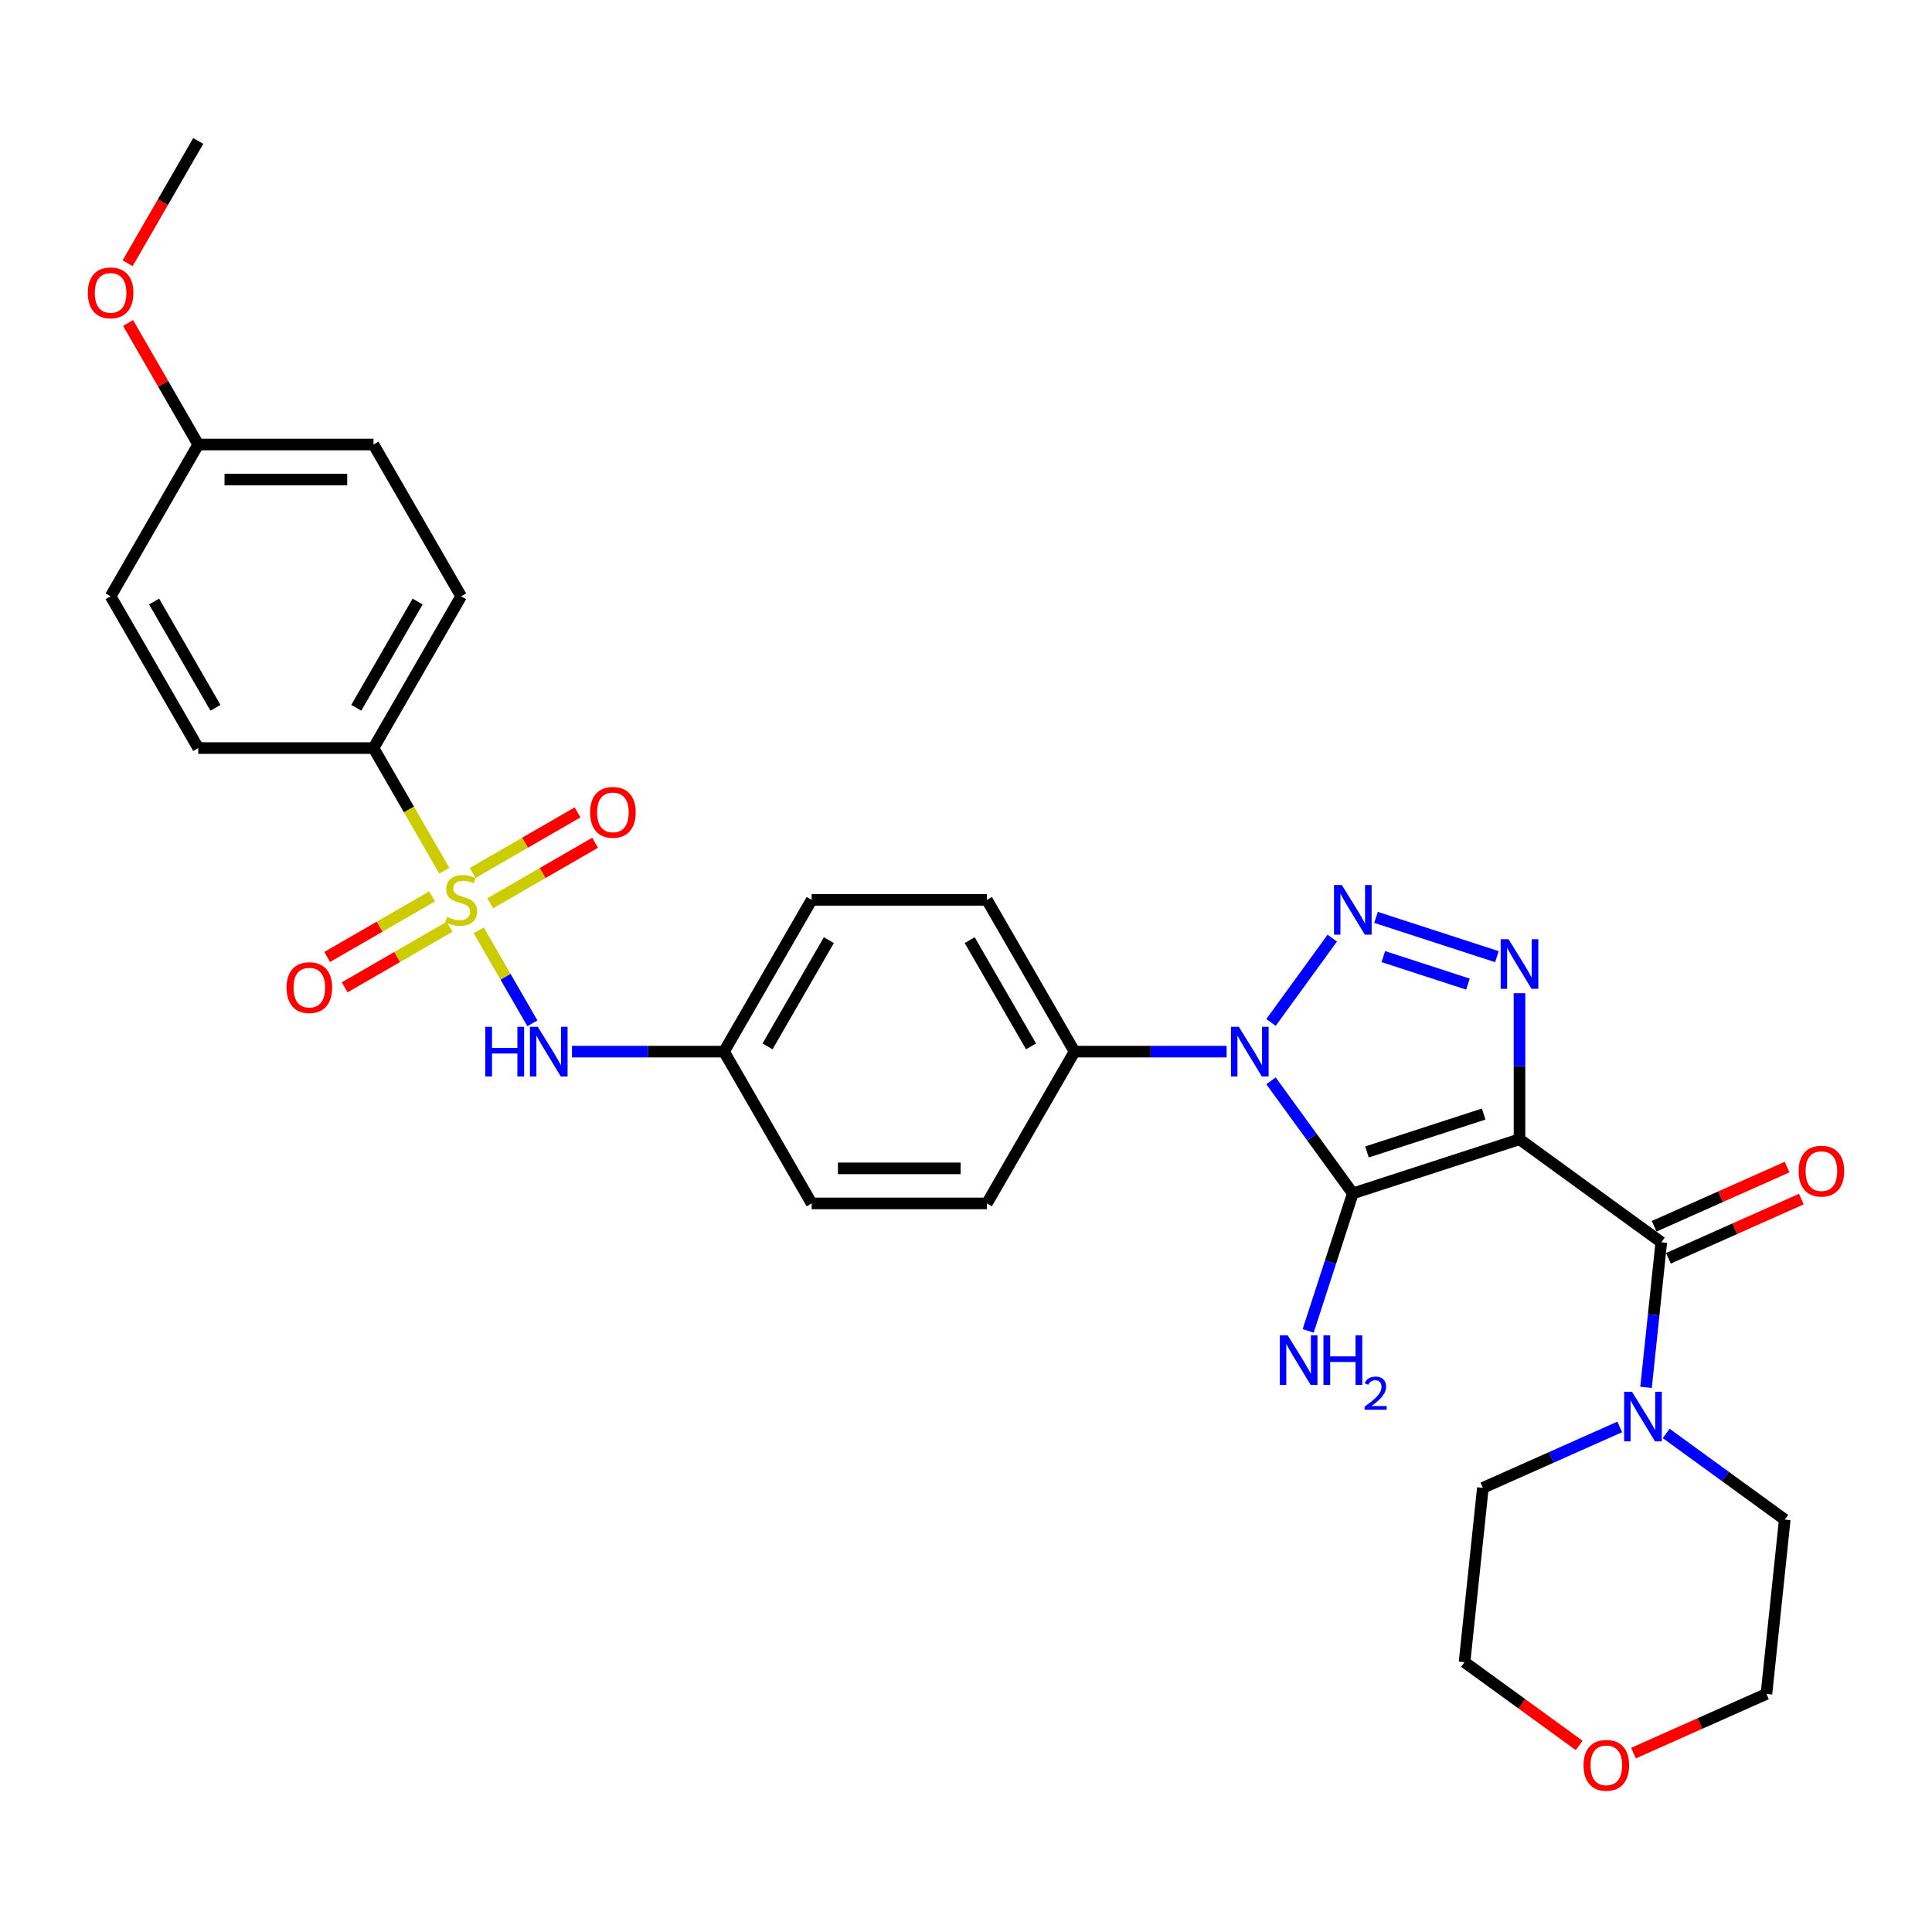 <?xml version='1.0' encoding='iso-8859-1'?>
<svg version='1.1' baseProfile='full'
              xmlns='http://www.w3.org/2000/svg'
                      xmlns:rdkit='http://www.rdkit.org/xml'
                      xmlns:xlink='http://www.w3.org/1999/xlink'
                  xml:space='preserve'
width='1000px' height='1000px' viewBox='0 0 1000 1000'>
<!-- END OF HEADER -->
<rect style='opacity:1.0;fill:#FFFFFF;stroke:none' width='1000' height='1000' x='0' y='0'> </rect>
<path class='bond-0' d='M 786.49,589.681 L 700.215,617.713' style='fill:none;fill-rule:evenodd;stroke:#000000;stroke-width:6px;stroke-linecap:butt;stroke-linejoin:miter;stroke-opacity:1' />
<path class='bond-0' d='M 767.943,576.631 L 707.55,596.253' style='fill:none;fill-rule:evenodd;stroke:#000000;stroke-width:6px;stroke-linecap:butt;stroke-linejoin:miter;stroke-opacity:1' />
<path class='bond-4' d='M 786.49,589.681 L 786.49,551.88' style='fill:none;fill-rule:evenodd;stroke:#000000;stroke-width:6px;stroke-linecap:butt;stroke-linejoin:miter;stroke-opacity:1' />
<path class='bond-4' d='M 786.49,551.88 L 786.49,514.079' style='fill:none;fill-rule:evenodd;stroke:#0000FF;stroke-width:6px;stroke-linecap:butt;stroke-linejoin:miter;stroke-opacity:1' />
<path class='bond-5' d='M 786.49,589.681 L 859.88,643.002' style='fill:none;fill-rule:evenodd;stroke:#000000;stroke-width:6px;stroke-linecap:butt;stroke-linejoin:miter;stroke-opacity:1' />
<path class='bond-1' d='M 700.215,617.713 L 679.045,588.575' style='fill:none;fill-rule:evenodd;stroke:#000000;stroke-width:6px;stroke-linecap:butt;stroke-linejoin:miter;stroke-opacity:1' />
<path class='bond-1' d='M 679.045,588.575 L 657.875,559.436' style='fill:none;fill-rule:evenodd;stroke:#0000FF;stroke-width:6px;stroke-linecap:butt;stroke-linejoin:miter;stroke-opacity:1' />
<path class='bond-12' d='M 700.215,617.713 L 688.654,653.294' style='fill:none;fill-rule:evenodd;stroke:#000000;stroke-width:6px;stroke-linecap:butt;stroke-linejoin:miter;stroke-opacity:1' />
<path class='bond-12' d='M 688.654,653.294 L 677.093,688.875' style='fill:none;fill-rule:evenodd;stroke:#0000FF;stroke-width:6px;stroke-linecap:butt;stroke-linejoin:miter;stroke-opacity:1' />
<path class='bond-9' d='M 634.884,544.323 L 595.532,544.323' style='fill:none;fill-rule:evenodd;stroke:#0000FF;stroke-width:6px;stroke-linecap:butt;stroke-linejoin:miter;stroke-opacity:1' />
<path class='bond-9' d='M 595.532,544.323 L 556.18,544.323' style='fill:none;fill-rule:evenodd;stroke:#000000;stroke-width:6px;stroke-linecap:butt;stroke-linejoin:miter;stroke-opacity:1' />
<path class='bond-31' d='M 657.875,529.21 L 689.574,485.58' style='fill:none;fill-rule:evenodd;stroke:#0000FF;stroke-width:6px;stroke-linecap:butt;stroke-linejoin:miter;stroke-opacity:1' />
<path class='bond-2' d='M 712.226,474.836 L 774.795,495.166' style='fill:none;fill-rule:evenodd;stroke:#0000FF;stroke-width:6px;stroke-linecap:butt;stroke-linejoin:miter;stroke-opacity:1' />
<path class='bond-2' d='M 716.005,495.14 L 759.804,509.371' style='fill:none;fill-rule:evenodd;stroke:#0000FF;stroke-width:6px;stroke-linecap:butt;stroke-linejoin:miter;stroke-opacity:1' />
<path class='bond-3' d='M 247.78,481.528 L 261.676,505.597' style='fill:none;fill-rule:evenodd;stroke:#CCCC00;stroke-width:6px;stroke-linecap:butt;stroke-linejoin:miter;stroke-opacity:1' />
<path class='bond-3' d='M 261.676,505.597 L 275.572,529.665' style='fill:none;fill-rule:evenodd;stroke:#0000FF;stroke-width:6px;stroke-linecap:butt;stroke-linejoin:miter;stroke-opacity:1' />
<path class='bond-8' d='M 229.973,450.685 L 211.646,418.943' style='fill:none;fill-rule:evenodd;stroke:#CCCC00;stroke-width:6px;stroke-linecap:butt;stroke-linejoin:miter;stroke-opacity:1' />
<path class='bond-8' d='M 211.646,418.943 L 193.32,387.201' style='fill:none;fill-rule:evenodd;stroke:#000000;stroke-width:6px;stroke-linecap:butt;stroke-linejoin:miter;stroke-opacity:1' />
<path class='bond-10' d='M 223.637,463.971 L 196.487,479.646' style='fill:none;fill-rule:evenodd;stroke:#CCCC00;stroke-width:6px;stroke-linecap:butt;stroke-linejoin:miter;stroke-opacity:1' />
<path class='bond-10' d='M 196.487,479.646 L 169.338,495.32' style='fill:none;fill-rule:evenodd;stroke:#FF0000;stroke-width:6px;stroke-linecap:butt;stroke-linejoin:miter;stroke-opacity:1' />
<path class='bond-10' d='M 232.708,479.683 L 205.559,495.358' style='fill:none;fill-rule:evenodd;stroke:#CCCC00;stroke-width:6px;stroke-linecap:butt;stroke-linejoin:miter;stroke-opacity:1' />
<path class='bond-10' d='M 205.559,495.358 L 178.409,511.033' style='fill:none;fill-rule:evenodd;stroke:#FF0000;stroke-width:6px;stroke-linecap:butt;stroke-linejoin:miter;stroke-opacity:1' />
<path class='bond-11' d='M 253.718,467.553 L 280.867,451.878' style='fill:none;fill-rule:evenodd;stroke:#CCCC00;stroke-width:6px;stroke-linecap:butt;stroke-linejoin:miter;stroke-opacity:1' />
<path class='bond-11' d='M 280.867,451.878 L 308.017,436.204' style='fill:none;fill-rule:evenodd;stroke:#FF0000;stroke-width:6px;stroke-linecap:butt;stroke-linejoin:miter;stroke-opacity:1' />
<path class='bond-11' d='M 244.646,451.841 L 271.796,436.166' style='fill:none;fill-rule:evenodd;stroke:#CCCC00;stroke-width:6px;stroke-linecap:butt;stroke-linejoin:miter;stroke-opacity:1' />
<path class='bond-11' d='M 271.796,436.166 L 298.945,420.491' style='fill:none;fill-rule:evenodd;stroke:#FF0000;stroke-width:6px;stroke-linecap:butt;stroke-linejoin:miter;stroke-opacity:1' />
<path class='bond-6' d='M 859.88,643.002 L 855.933,680.554' style='fill:none;fill-rule:evenodd;stroke:#000000;stroke-width:6px;stroke-linecap:butt;stroke-linejoin:miter;stroke-opacity:1' />
<path class='bond-6' d='M 855.933,680.554 L 851.986,718.107' style='fill:none;fill-rule:evenodd;stroke:#0000FF;stroke-width:6px;stroke-linecap:butt;stroke-linejoin:miter;stroke-opacity:1' />
<path class='bond-13' d='M 863.57,651.289 L 897.976,635.971' style='fill:none;fill-rule:evenodd;stroke:#000000;stroke-width:6px;stroke-linecap:butt;stroke-linejoin:miter;stroke-opacity:1' />
<path class='bond-13' d='M 897.976,635.971 L 932.381,620.652' style='fill:none;fill-rule:evenodd;stroke:#FF0000;stroke-width:6px;stroke-linecap:butt;stroke-linejoin:miter;stroke-opacity:1' />
<path class='bond-13' d='M 856.191,634.715 L 890.596,619.396' style='fill:none;fill-rule:evenodd;stroke:#000000;stroke-width:6px;stroke-linecap:butt;stroke-linejoin:miter;stroke-opacity:1' />
<path class='bond-13' d='M 890.596,619.396 L 925.002,604.078' style='fill:none;fill-rule:evenodd;stroke:#FF0000;stroke-width:6px;stroke-linecap:butt;stroke-linejoin:miter;stroke-opacity:1' />
<path class='bond-25' d='M 862.409,741.946 L 893.098,764.243' style='fill:none;fill-rule:evenodd;stroke:#0000FF;stroke-width:6px;stroke-linecap:butt;stroke-linejoin:miter;stroke-opacity:1' />
<path class='bond-25' d='M 893.098,764.243 L 923.788,786.541' style='fill:none;fill-rule:evenodd;stroke:#000000;stroke-width:6px;stroke-linecap:butt;stroke-linejoin:miter;stroke-opacity:1' />
<path class='bond-26' d='M 838.387,738.567 L 802.957,754.342' style='fill:none;fill-rule:evenodd;stroke:#0000FF;stroke-width:6px;stroke-linecap:butt;stroke-linejoin:miter;stroke-opacity:1' />
<path class='bond-26' d='M 802.957,754.342 L 767.526,770.117' style='fill:none;fill-rule:evenodd;stroke:#000000;stroke-width:6px;stroke-linecap:butt;stroke-linejoin:miter;stroke-opacity:1' />
<path class='bond-7' d='M 296.045,544.323 L 335.398,544.323' style='fill:none;fill-rule:evenodd;stroke:#0000FF;stroke-width:6px;stroke-linecap:butt;stroke-linejoin:miter;stroke-opacity:1' />
<path class='bond-7' d='M 335.398,544.323 L 374.75,544.323' style='fill:none;fill-rule:evenodd;stroke:#000000;stroke-width:6px;stroke-linecap:butt;stroke-linejoin:miter;stroke-opacity:1' />
<path class='bond-14' d='M 193.32,387.201 L 238.677,308.639' style='fill:none;fill-rule:evenodd;stroke:#000000;stroke-width:6px;stroke-linecap:butt;stroke-linejoin:miter;stroke-opacity:1' />
<path class='bond-14' d='M 184.411,366.345 L 216.161,311.352' style='fill:none;fill-rule:evenodd;stroke:#000000;stroke-width:6px;stroke-linecap:butt;stroke-linejoin:miter;stroke-opacity:1' />
<path class='bond-15' d='M 193.32,387.201 L 102.605,387.201' style='fill:none;fill-rule:evenodd;stroke:#000000;stroke-width:6px;stroke-linecap:butt;stroke-linejoin:miter;stroke-opacity:1' />
<path class='bond-18' d='M 556.18,544.323 L 510.822,465.762' style='fill:none;fill-rule:evenodd;stroke:#000000;stroke-width:6px;stroke-linecap:butt;stroke-linejoin:miter;stroke-opacity:1' />
<path class='bond-18' d='M 533.664,541.611 L 501.913,486.618' style='fill:none;fill-rule:evenodd;stroke:#000000;stroke-width:6px;stroke-linecap:butt;stroke-linejoin:miter;stroke-opacity:1' />
<path class='bond-19' d='M 556.18,544.323 L 510.822,622.885' style='fill:none;fill-rule:evenodd;stroke:#000000;stroke-width:6px;stroke-linecap:butt;stroke-linejoin:miter;stroke-opacity:1' />
<path class='bond-24' d='M 238.677,308.639 L 193.32,230.078' style='fill:none;fill-rule:evenodd;stroke:#000000;stroke-width:6px;stroke-linecap:butt;stroke-linejoin:miter;stroke-opacity:1' />
<path class='bond-23' d='M 102.605,387.201 L 57.248,308.639' style='fill:none;fill-rule:evenodd;stroke:#000000;stroke-width:6px;stroke-linecap:butt;stroke-linejoin:miter;stroke-opacity:1' />
<path class='bond-23' d='M 111.514,366.345 L 79.763,311.352' style='fill:none;fill-rule:evenodd;stroke:#000000;stroke-width:6px;stroke-linecap:butt;stroke-linejoin:miter;stroke-opacity:1' />
<path class='bond-16' d='M 817.373,903.44 L 787.708,881.887' style='fill:none;fill-rule:evenodd;stroke:#FF0000;stroke-width:6px;stroke-linecap:butt;stroke-linejoin:miter;stroke-opacity:1' />
<path class='bond-16' d='M 787.708,881.887 L 758.044,860.335' style='fill:none;fill-rule:evenodd;stroke:#000000;stroke-width:6px;stroke-linecap:butt;stroke-linejoin:miter;stroke-opacity:1' />
<path class='bond-32' d='M 845.494,907.395 L 879.9,892.077' style='fill:none;fill-rule:evenodd;stroke:#FF0000;stroke-width:6px;stroke-linecap:butt;stroke-linejoin:miter;stroke-opacity:1' />
<path class='bond-32' d='M 879.9,892.077 L 914.306,876.759' style='fill:none;fill-rule:evenodd;stroke:#000000;stroke-width:6px;stroke-linecap:butt;stroke-linejoin:miter;stroke-opacity:1' />
<path class='bond-17' d='M 374.75,544.323 L 420.107,622.885' style='fill:none;fill-rule:evenodd;stroke:#000000;stroke-width:6px;stroke-linecap:butt;stroke-linejoin:miter;stroke-opacity:1' />
<path class='bond-33' d='M 374.75,544.323 L 420.107,465.762' style='fill:none;fill-rule:evenodd;stroke:#000000;stroke-width:6px;stroke-linecap:butt;stroke-linejoin:miter;stroke-opacity:1' />
<path class='bond-33' d='M 397.266,541.611 L 429.016,486.618' style='fill:none;fill-rule:evenodd;stroke:#000000;stroke-width:6px;stroke-linecap:butt;stroke-linejoin:miter;stroke-opacity:1' />
<path class='bond-22' d='M 510.822,465.762 L 420.107,465.762' style='fill:none;fill-rule:evenodd;stroke:#000000;stroke-width:6px;stroke-linecap:butt;stroke-linejoin:miter;stroke-opacity:1' />
<path class='bond-21' d='M 510.822,622.885 L 420.107,622.885' style='fill:none;fill-rule:evenodd;stroke:#000000;stroke-width:6px;stroke-linecap:butt;stroke-linejoin:miter;stroke-opacity:1' />
<path class='bond-21' d='M 497.215,604.742 L 433.714,604.742' style='fill:none;fill-rule:evenodd;stroke:#000000;stroke-width:6px;stroke-linecap:butt;stroke-linejoin:miter;stroke-opacity:1' />
<path class='bond-20' d='M 102.605,230.078 L 57.248,308.639' style='fill:none;fill-rule:evenodd;stroke:#000000;stroke-width:6px;stroke-linecap:butt;stroke-linejoin:miter;stroke-opacity:1' />
<path class='bond-27' d='M 102.605,230.078 L 84.446,198.626' style='fill:none;fill-rule:evenodd;stroke:#000000;stroke-width:6px;stroke-linecap:butt;stroke-linejoin:miter;stroke-opacity:1' />
<path class='bond-27' d='M 84.446,198.626 L 66.287,167.174' style='fill:none;fill-rule:evenodd;stroke:#FF0000;stroke-width:6px;stroke-linecap:butt;stroke-linejoin:miter;stroke-opacity:1' />
<path class='bond-34' d='M 102.605,230.078 L 193.32,230.078' style='fill:none;fill-rule:evenodd;stroke:#000000;stroke-width:6px;stroke-linecap:butt;stroke-linejoin:miter;stroke-opacity:1' />
<path class='bond-34' d='M 116.212,248.221 L 179.713,248.221' style='fill:none;fill-rule:evenodd;stroke:#000000;stroke-width:6px;stroke-linecap:butt;stroke-linejoin:miter;stroke-opacity:1' />
<path class='bond-28' d='M 923.788,786.541 L 914.306,876.759' style='fill:none;fill-rule:evenodd;stroke:#000000;stroke-width:6px;stroke-linecap:butt;stroke-linejoin:miter;stroke-opacity:1' />
<path class='bond-29' d='M 767.526,770.117 L 758.044,860.335' style='fill:none;fill-rule:evenodd;stroke:#000000;stroke-width:6px;stroke-linecap:butt;stroke-linejoin:miter;stroke-opacity:1' />
<path class='bond-30' d='M 66.057,136.258 L 84.331,104.606' style='fill:none;fill-rule:evenodd;stroke:#FF0000;stroke-width:6px;stroke-linecap:butt;stroke-linejoin:miter;stroke-opacity:1' />
<path class='bond-30' d='M 84.331,104.606 L 102.605,72.955' style='fill:none;fill-rule:evenodd;stroke:#000000;stroke-width:6px;stroke-linecap:butt;stroke-linejoin:miter;stroke-opacity:1' />
<path  class='atom-2' d='M 641.216 531.478
L 649.634 545.085
Q 650.469 546.428, 651.811 548.859
Q 653.154 551.29, 653.226 551.435
L 653.226 531.478
L 656.637 531.478
L 656.637 557.169
L 653.118 557.169
L 644.082 542.291
Q 643.03 540.55, 641.905 538.554
Q 640.817 536.558, 640.49 535.941
L 640.49 557.169
L 637.152 557.169
L 637.152 531.478
L 641.216 531.478
' fill='#0000FF'/>
<path  class='atom-3' d='M 694.537 458.088
L 702.955 471.695
Q 703.79 473.038, 705.132 475.469
Q 706.475 477.9, 706.547 478.046
L 706.547 458.088
L 709.958 458.088
L 709.958 483.779
L 706.438 483.779
L 697.403 468.901
Q 696.351 467.16, 695.226 465.164
Q 694.137 463.168, 693.811 462.551
L 693.811 483.779
L 690.473 483.779
L 690.473 458.088
L 694.537 458.088
' fill='#0000FF'/>
<path  class='atom-4' d='M 231.42 474.579
Q 231.71 474.688, 232.908 475.196
Q 234.105 475.704, 235.412 476.031
Q 236.754 476.321, 238.06 476.321
Q 240.492 476.321, 241.907 475.16
Q 243.322 473.963, 243.322 471.894
Q 243.322 470.479, 242.596 469.608
Q 241.907 468.737, 240.818 468.266
Q 239.73 467.794, 237.915 467.25
Q 235.629 466.56, 234.25 465.907
Q 232.908 465.254, 231.928 463.875
Q 230.985 462.496, 230.985 460.174
Q 230.985 456.944, 233.162 454.949
Q 235.375 452.953, 239.73 452.953
Q 242.705 452.953, 246.08 454.368
L 245.245 457.162
Q 242.161 455.892, 239.838 455.892
Q 237.335 455.892, 235.956 456.944
Q 234.577 457.96, 234.613 459.738
Q 234.613 461.117, 235.303 461.952
Q 236.028 462.787, 237.044 463.258
Q 238.097 463.73, 239.838 464.274
Q 242.161 465, 243.54 465.726
Q 244.919 466.451, 245.898 467.939
Q 246.914 469.391, 246.914 471.894
Q 246.914 475.45, 244.519 477.373
Q 242.161 479.26, 238.206 479.26
Q 235.92 479.26, 234.178 478.752
Q 232.472 478.281, 230.44 477.446
L 231.42 474.579
' fill='#CCCC00'/>
<path  class='atom-5' d='M 780.812 486.121
L 789.23 499.728
Q 790.065 501.071, 791.407 503.502
Q 792.75 505.933, 792.822 506.078
L 792.822 486.121
L 796.233 486.121
L 796.233 511.811
L 792.713 511.811
L 783.678 496.934
Q 782.626 495.192, 781.501 493.196
Q 780.412 491.201, 780.086 490.584
L 780.086 511.811
L 776.748 511.811
L 776.748 486.121
L 780.812 486.121
' fill='#0000FF'/>
<path  class='atom-7' d='M 844.719 720.374
L 853.138 733.982
Q 853.972 735.324, 855.315 737.755
Q 856.657 740.187, 856.73 740.332
L 856.73 720.374
L 860.141 720.374
L 860.141 746.065
L 856.621 746.065
L 847.586 731.188
Q 846.534 729.446, 845.409 727.45
Q 844.32 725.455, 843.994 724.838
L 843.994 746.065
L 840.655 746.065
L 840.655 720.374
L 844.719 720.374
' fill='#0000FF'/>
<path  class='atom-8' d='M 251.178 531.478
L 254.661 531.478
L 254.661 542.4
L 267.797 542.4
L 267.797 531.478
L 271.28 531.478
L 271.28 557.169
L 267.797 557.169
L 267.797 545.303
L 254.661 545.303
L 254.661 557.169
L 251.178 557.169
L 251.178 531.478
' fill='#0000FF'/>
<path  class='atom-8' d='M 278.356 531.478
L 286.774 545.085
Q 287.609 546.428, 288.952 548.859
Q 290.294 551.29, 290.367 551.435
L 290.367 531.478
L 293.778 531.478
L 293.778 557.169
L 290.258 557.169
L 281.223 542.291
Q 280.17 540.55, 279.045 538.554
Q 277.957 536.558, 277.63 535.941
L 277.63 557.169
L 274.292 557.169
L 274.292 531.478
L 278.356 531.478
' fill='#0000FF'/>
<path  class='atom-11' d='M 148.323 511.192
Q 148.323 505.023, 151.371 501.576
Q 154.419 498.129, 160.116 498.129
Q 165.813 498.129, 168.861 501.576
Q 171.909 505.023, 171.909 511.192
Q 171.909 517.433, 168.825 520.989
Q 165.74 524.509, 160.116 524.509
Q 154.455 524.509, 151.371 520.989
Q 148.323 517.469, 148.323 511.192
M 160.116 521.606
Q 164.035 521.606, 166.139 518.993
Q 168.28 516.345, 168.28 511.192
Q 168.28 506.148, 166.139 503.608
Q 164.035 501.032, 160.116 501.032
Q 156.197 501.032, 154.056 503.572
Q 151.952 506.112, 151.952 511.192
Q 151.952 516.381, 154.056 518.993
Q 156.197 521.606, 160.116 521.606
' fill='#FF0000'/>
<path  class='atom-12' d='M 305.446 420.477
Q 305.446 414.308, 308.494 410.861
Q 311.542 407.414, 317.239 407.414
Q 322.936 407.414, 325.984 410.861
Q 329.032 414.308, 329.032 420.477
Q 329.032 426.718, 325.947 430.274
Q 322.863 433.794, 317.239 433.794
Q 311.578 433.794, 308.494 430.274
Q 305.446 426.755, 305.446 420.477
M 317.239 430.891
Q 321.158 430.891, 323.262 428.279
Q 325.403 425.63, 325.403 420.477
Q 325.403 415.433, 323.262 412.893
Q 321.158 410.317, 317.239 410.317
Q 313.32 410.317, 311.179 412.857
Q 309.074 415.397, 309.074 420.477
Q 309.074 425.666, 311.179 428.279
Q 313.32 430.891, 317.239 430.891
' fill='#FF0000'/>
<path  class='atom-13' d='M 666.504 691.143
L 674.923 704.75
Q 675.757 706.093, 677.1 708.524
Q 678.442 710.955, 678.515 711.1
L 678.515 691.143
L 681.926 691.143
L 681.926 716.834
L 678.406 716.834
L 669.371 701.956
Q 668.318 700.215, 667.194 698.219
Q 666.105 696.223, 665.778 695.606
L 665.778 716.834
L 662.44 716.834
L 662.44 691.143
L 666.504 691.143
' fill='#0000FF'/>
<path  class='atom-13' d='M 685.01 691.143
L 688.493 691.143
L 688.493 702.065
L 701.629 702.065
L 701.629 691.143
L 705.112 691.143
L 705.112 716.834
L 701.629 716.834
L 701.629 704.968
L 688.493 704.968
L 688.493 716.834
L 685.01 716.834
L 685.01 691.143
' fill='#0000FF'/>
<path  class='atom-13' d='M 706.358 715.932
Q 706.98 714.328, 708.465 713.442
Q 709.95 712.531, 712.01 712.531
Q 714.572 712.531, 716.009 713.921
Q 717.446 715.31, 717.446 717.776
Q 717.446 720.291, 715.578 722.638
Q 713.734 724.985, 709.902 727.763
L 717.733 727.763
L 717.733 729.679
L 706.31 729.679
L 706.31 728.074
Q 709.471 725.823, 711.339 724.147
Q 713.231 722.47, 714.141 720.961
Q 715.051 719.453, 715.051 717.896
Q 715.051 716.267, 714.237 715.357
Q 713.423 714.447, 712.01 714.447
Q 710.645 714.447, 709.735 714.998
Q 708.824 715.549, 708.178 716.77
L 706.358 715.932
' fill='#0000FF'/>
<path  class='atom-14' d='M 930.96 606.177
Q 930.96 600.009, 934.008 596.561
Q 937.056 593.114, 942.753 593.114
Q 948.449 593.114, 951.497 596.561
Q 954.545 600.009, 954.545 606.177
Q 954.545 612.418, 951.461 615.974
Q 948.377 619.494, 942.753 619.494
Q 937.092 619.494, 934.008 615.974
Q 930.96 612.455, 930.96 606.177
M 942.753 616.591
Q 946.671 616.591, 948.776 613.979
Q 950.917 611.33, 950.917 606.177
Q 950.917 601.133, 948.776 598.593
Q 946.671 596.017, 942.753 596.017
Q 938.834 596.017, 936.693 598.557
Q 934.588 601.097, 934.588 606.177
Q 934.588 611.366, 936.693 613.979
Q 938.834 616.591, 942.753 616.591
' fill='#FF0000'/>
<path  class='atom-17' d='M 819.64 913.728
Q 819.64 907.56, 822.689 904.112
Q 825.737 900.665, 831.433 900.665
Q 837.13 900.665, 840.178 904.112
Q 843.226 907.56, 843.226 913.728
Q 843.226 919.969, 840.142 923.525
Q 837.058 927.045, 831.433 927.045
Q 825.773 927.045, 822.689 923.525
Q 819.64 920.006, 819.64 913.728
M 831.433 924.142
Q 835.352 924.142, 837.457 921.53
Q 839.598 918.881, 839.598 913.728
Q 839.598 908.684, 837.457 906.144
Q 835.352 903.568, 831.433 903.568
Q 827.515 903.568, 825.374 906.108
Q 823.269 908.648, 823.269 913.728
Q 823.269 918.917, 825.374 921.53
Q 827.515 924.142, 831.433 924.142
' fill='#FF0000'/>
<path  class='atom-28' d='M 45.455 151.589
Q 45.455 145.42, 48.503 141.973
Q 51.551 138.526, 57.248 138.526
Q 62.944 138.526, 65.992 141.973
Q 69.04 145.42, 69.04 151.589
Q 69.04 157.83, 65.956 161.386
Q 62.872 164.906, 57.248 164.906
Q 51.587 164.906, 48.503 161.386
Q 45.455 157.866, 45.455 151.589
M 57.248 162.003
Q 61.166 162.003, 63.271 159.39
Q 65.412 156.741, 65.412 151.589
Q 65.412 146.545, 63.271 144.005
Q 61.166 141.429, 57.248 141.429
Q 53.329 141.429, 51.188 143.969
Q 49.083 146.509, 49.083 151.589
Q 49.083 156.778, 51.188 159.39
Q 53.329 162.003, 57.248 162.003
' fill='#FF0000'/>
</svg>

